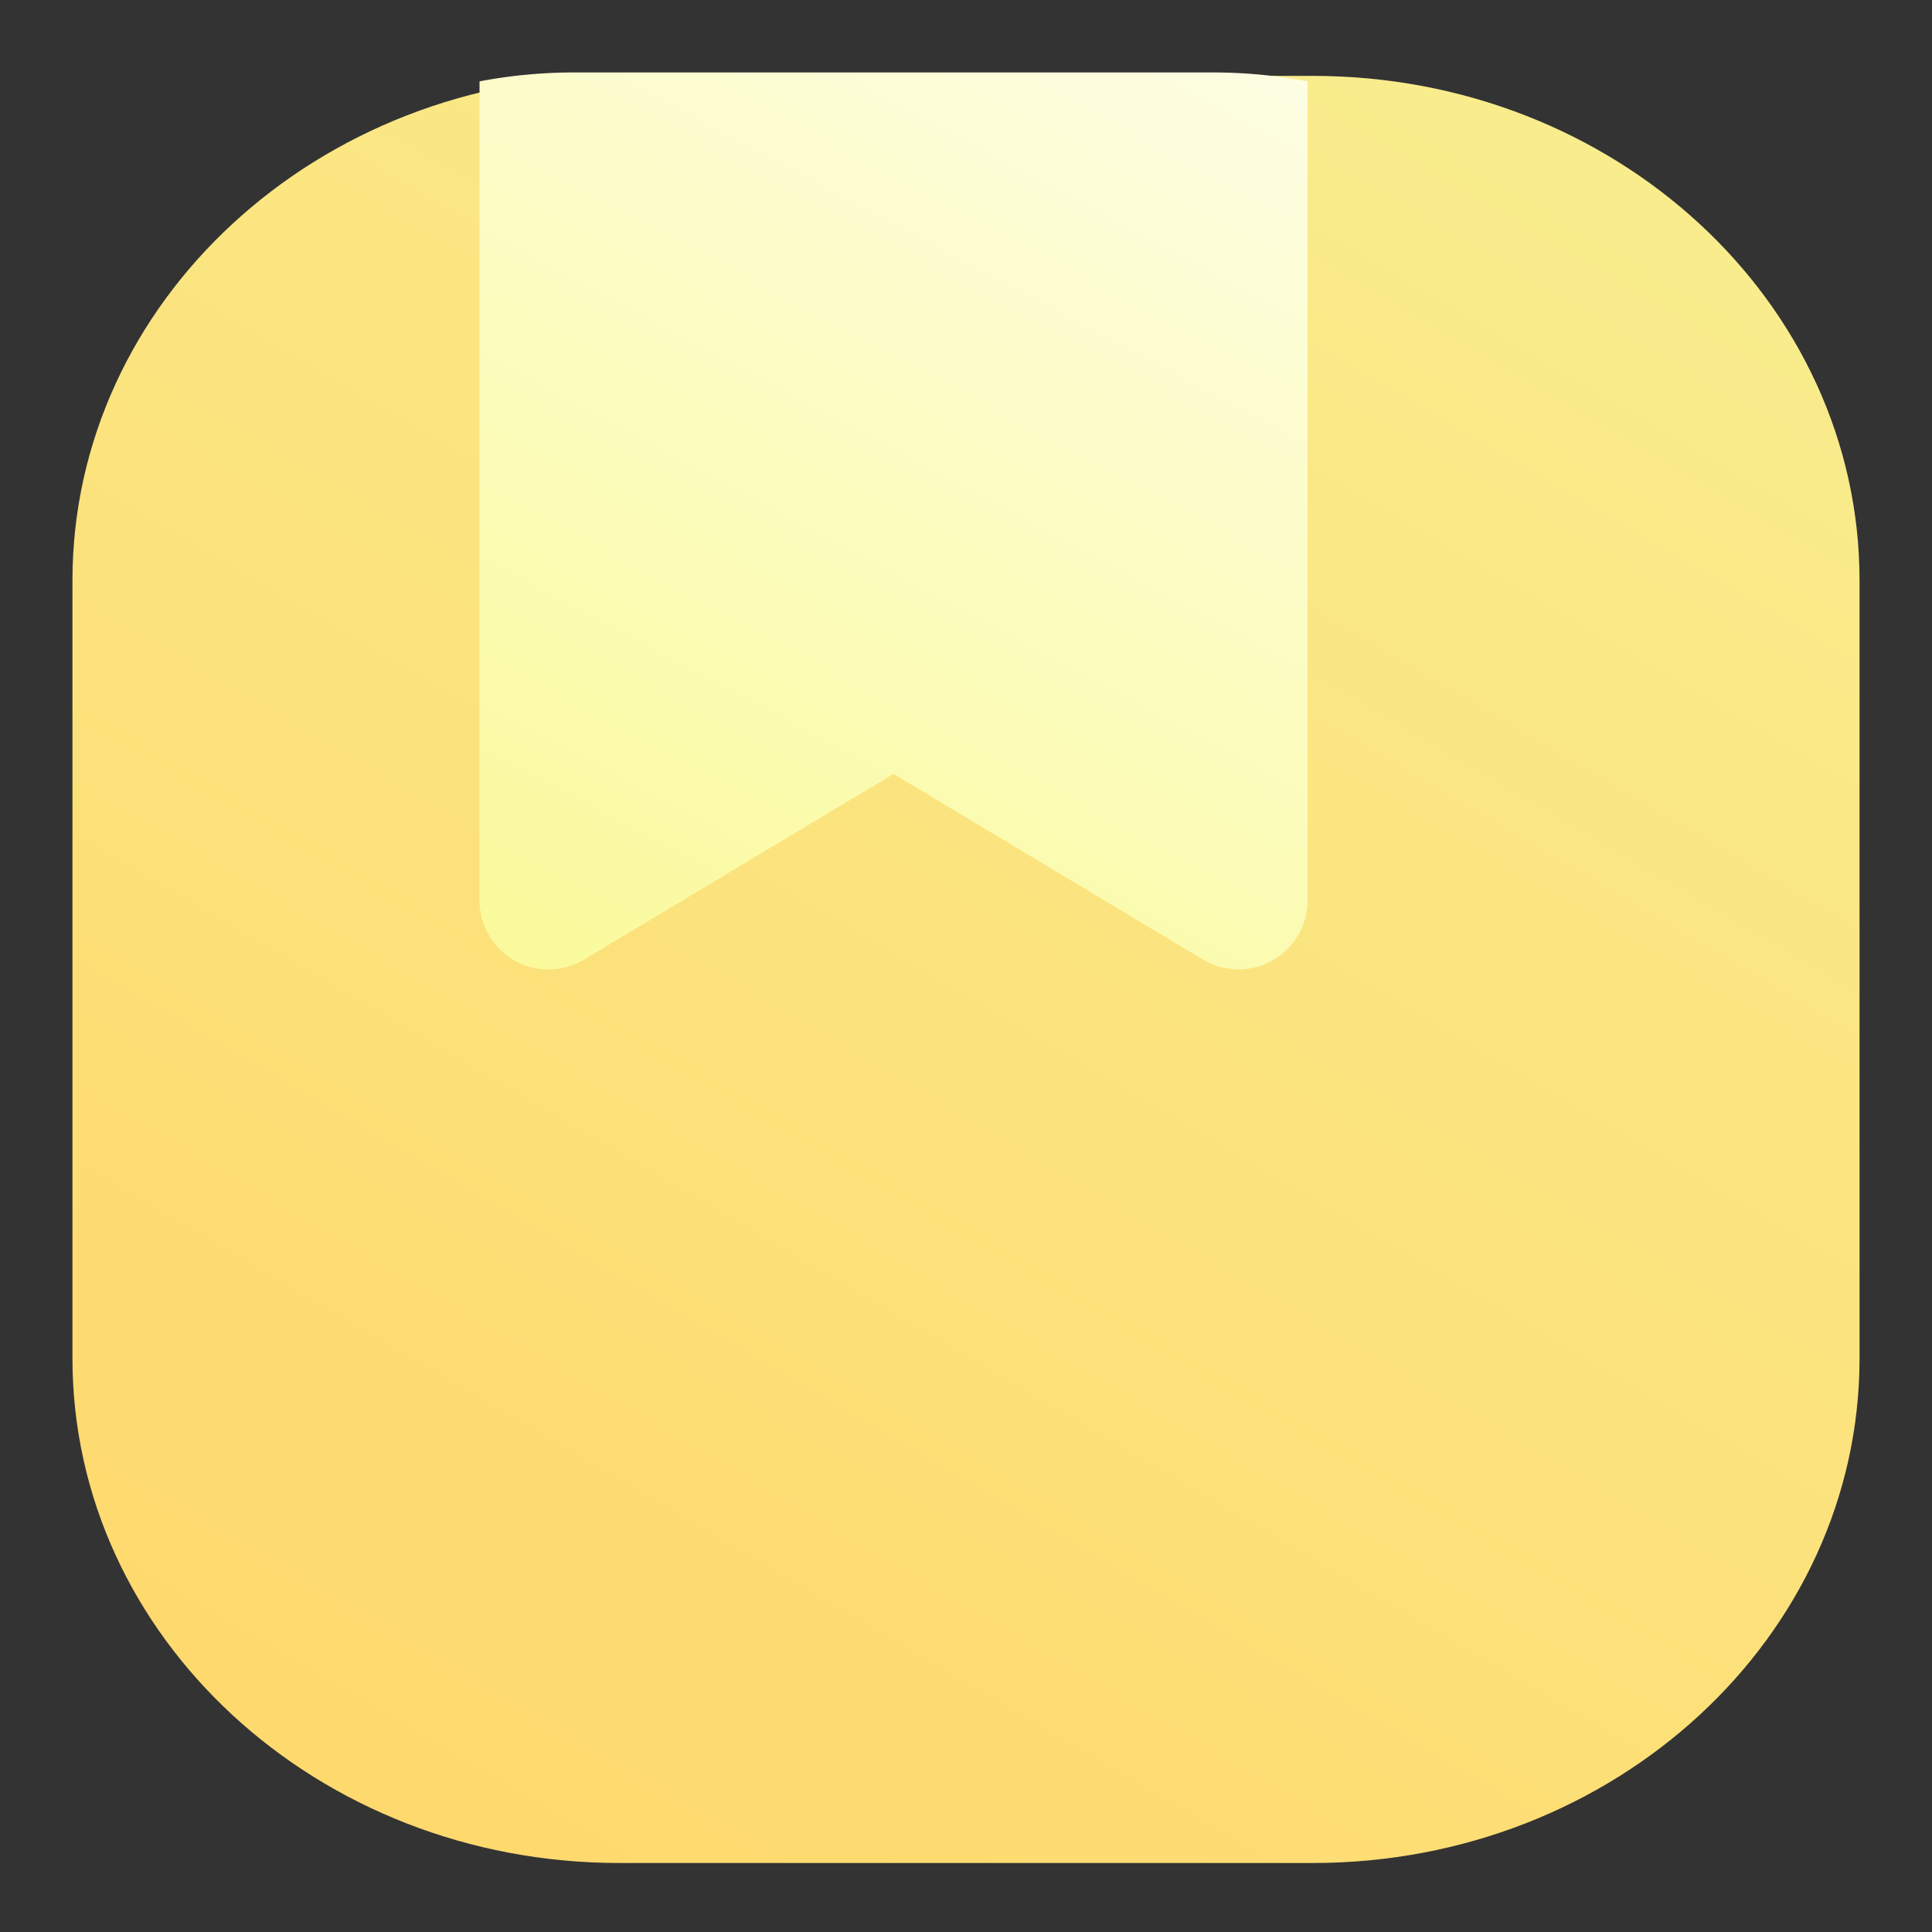 <svg xmlns="http://www.w3.org/2000/svg" width="80" height="80" fill="none"><rect width="100%" height="100%" fill="#333333" stroke="none"/><path fill="url(#a)" d="M54.36 3.143H25.64C13.138 3.143 3 12.499 3 24.042v32.201c0 11.543 10.137 20.9 22.64 20.9h28.72c12.503 0 22.64-9.357 22.64-20.9V24.042c0-11.543-10.137-20.9-22.64-20.9Z"/><path fill="url(#b)" d="M50.306 3H23.695a20.974 20.974 0 0 0-3.838.369v33.917a2.856 2.856 0 0 0 4.329 2.448L37 32.046l12.815 7.688a2.858 2.858 0 0 0 4.328-2.448V3.369A20.974 20.974 0 0 0 50.306 3Z"/><defs><linearGradient id="a" x1="11.125" x2="57.72" y1="82.163" y2="2.583" gradientUnits="userSpaceOnUse"><stop stop-color="#FFD76A"/><stop offset=".99" stop-color="#F9EC8C"/></linearGradient><linearGradient id="b" x1="56.949" x2="20.286" y1="-16.717" y2="52.023" gradientUnits="userSpaceOnUse"><stop stop-color="#fff"/><stop offset=".99" stop-color="#F9F98C"/></linearGradient></defs></svg>